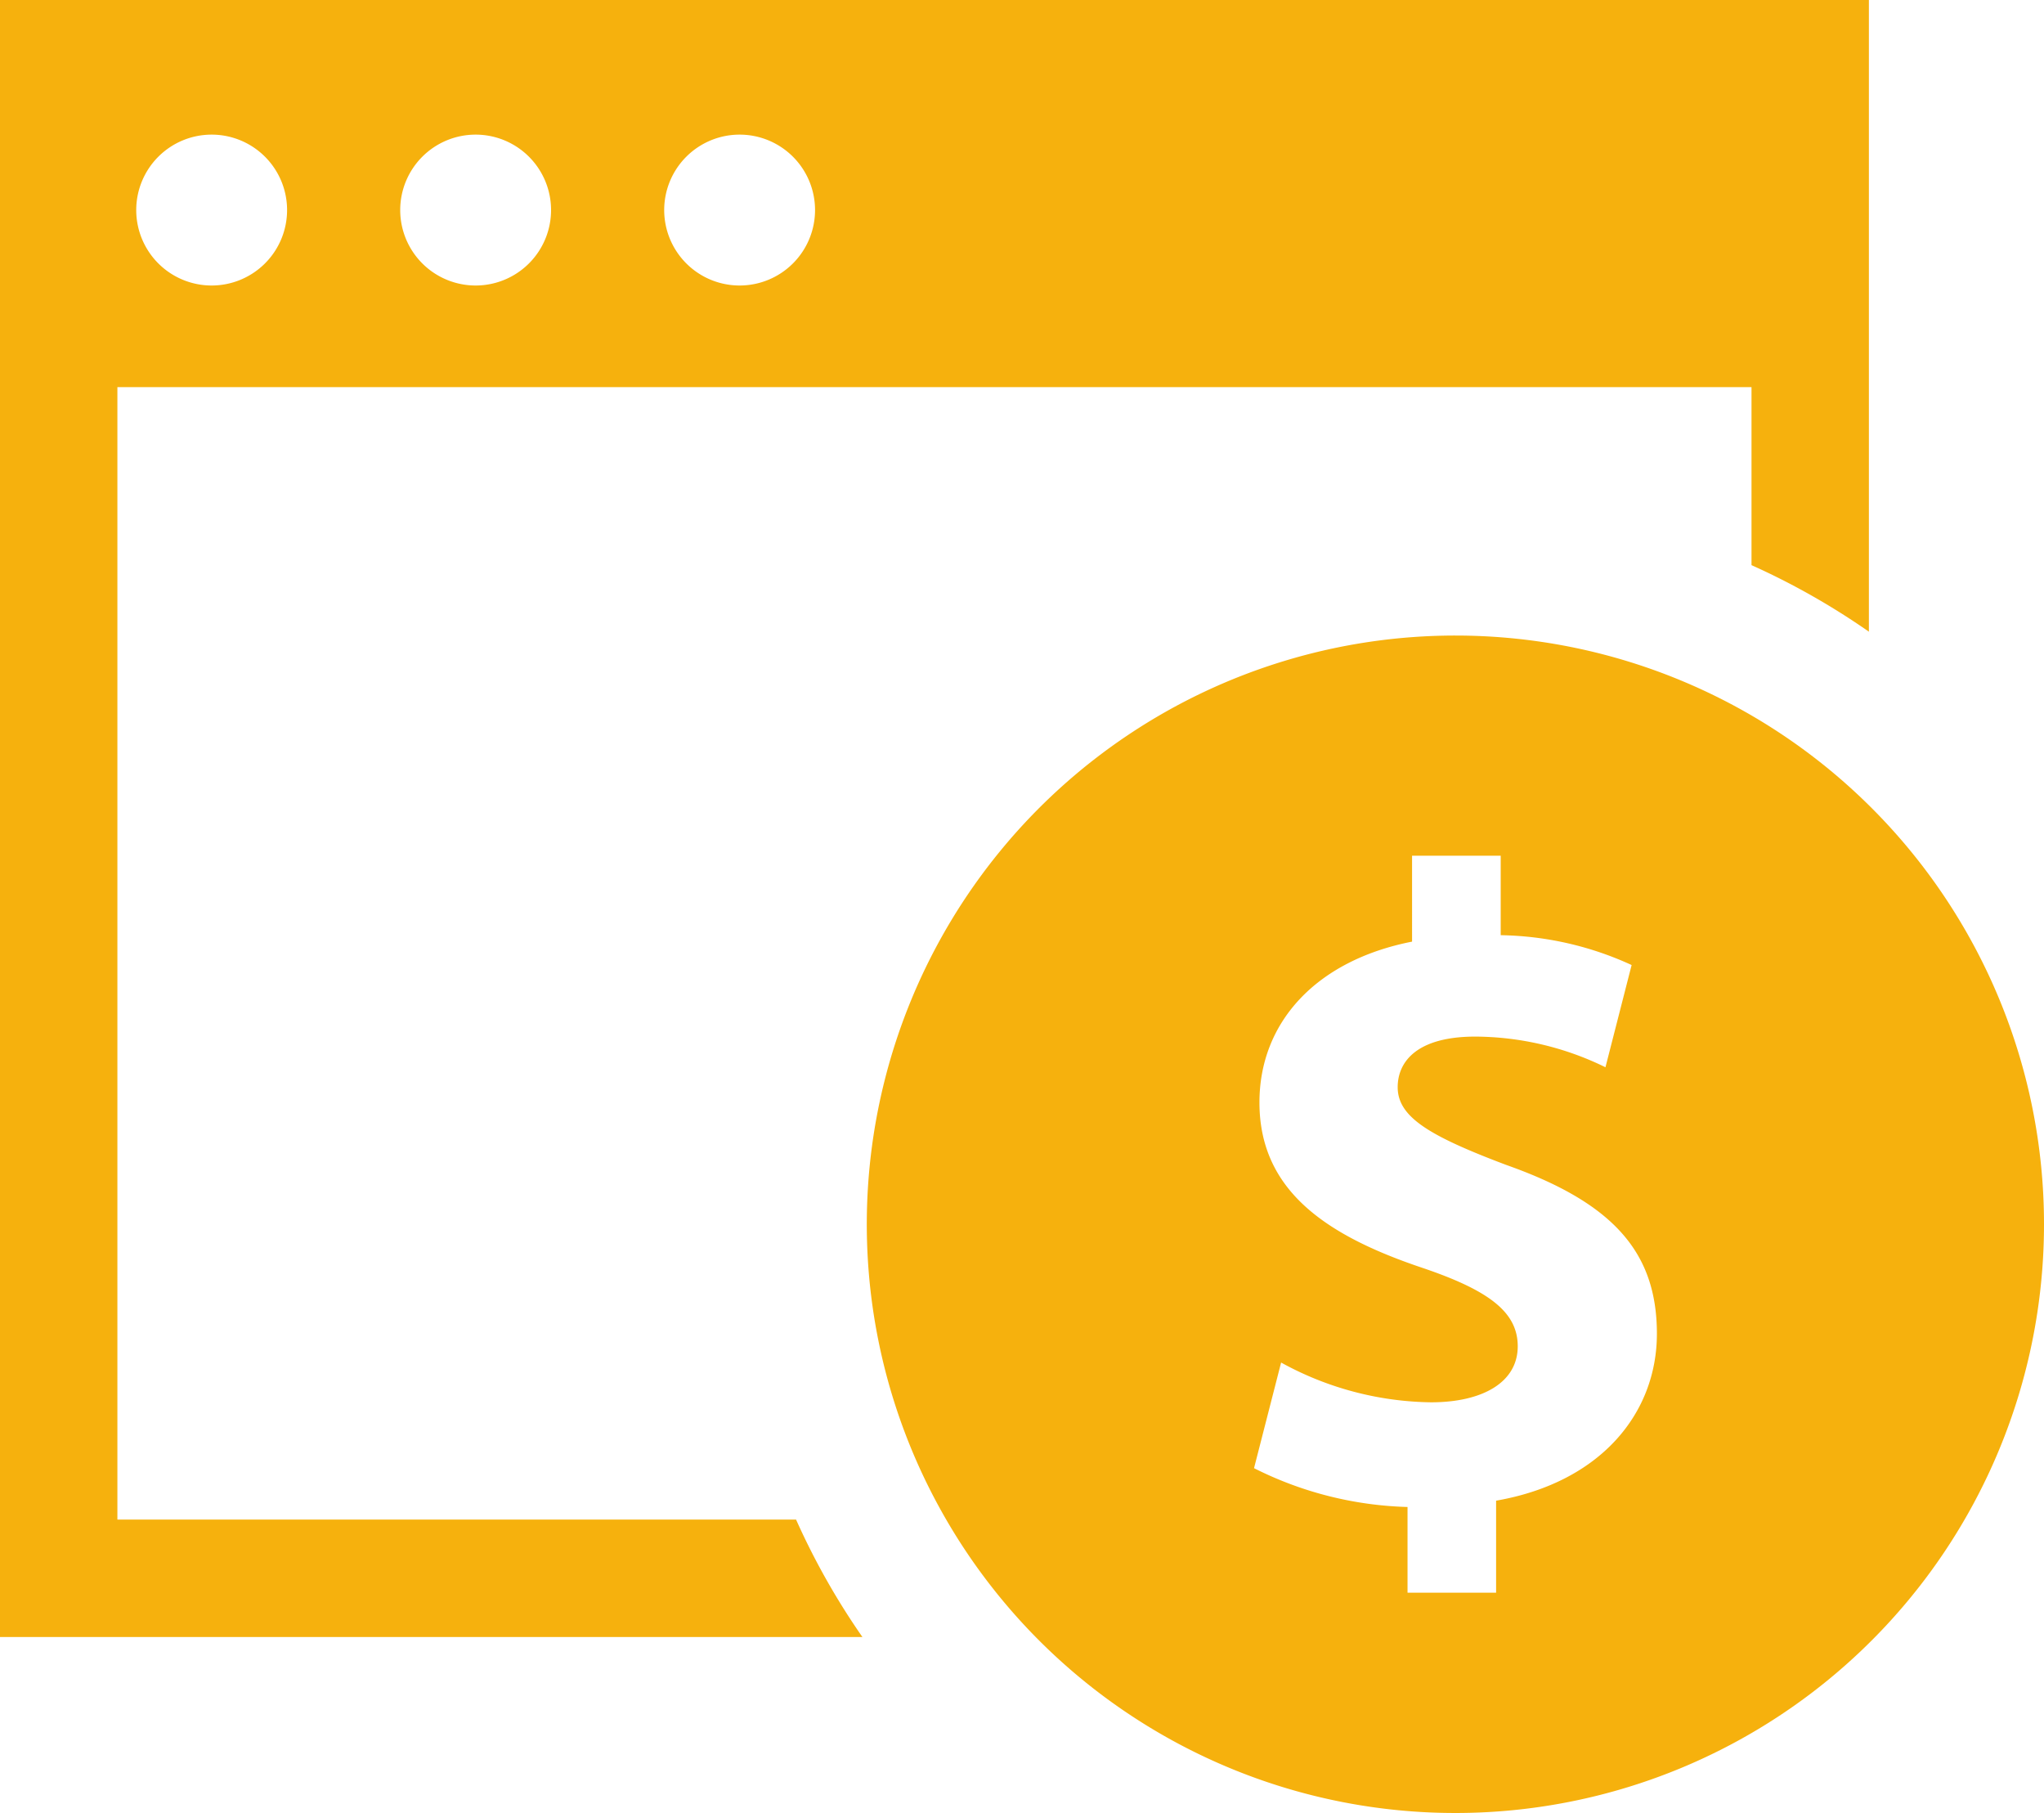 <?xml version="1.0" encoding="utf-8"?>
<svg xmlns="http://www.w3.org/2000/svg" width="60" height="53.208" viewBox="0 0 60 53.208">
  <g id="icon-saving" transform="translate(-321.292 -41.739)">
    <path id="Path_18" data-name="Path 18" d="M322.652,43.1v9.638H373.96V43.1Zm4.491,6.656a2.214,2.214,0,1,1,2.214-2.214A2.214,2.214,0,0,1,327.143,49.756Zm7.749,0a2.214,2.214,0,1,1,2.214-2.214A2.214,2.214,0,0,1,334.892,49.756Zm7.749,0a2.214,2.214,0,1,1,2.214-2.214A2.214,2.214,0,0,1,342.642,49.756Z" transform="translate(0.362 0.362)" fill="#f6b10d"/>
    <path id="Path_19" data-name="Path 19" d="M321.292,41.739V89.783h25.316a21.131,21.131,0,0,1-1.948-3.447H324.738V45.185h47.968V58.325a21.184,21.184,0,0,1,3.446,1.953V41.739Z" transform="translate(0 0)" fill="#f6b10d"/>
    <path id="Path_20" data-name="Path 20" d="M358.671,56.474a17.278,17.278,0,1,0,17.277,17.277A17.277,17.277,0,0,0,358.671,56.474Zm1.194,25.39v2.7h-2.6V82.049a10.64,10.64,0,0,1-4.506-1.139l.795-3.1a9.356,9.356,0,0,0,4.4,1.167c1.511,0,2.546-.584,2.546-1.644,0-1.006-.848-1.643-2.81-2.306-2.837-.954-4.772-2.28-4.772-4.851,0-2.333,1.644-4.162,4.48-4.719V62.935H360v2.333a9.532,9.532,0,0,1,3.843.876l-.768,3a8.766,8.766,0,0,0-3.818-.9c-1.724,0-2.281.742-2.281,1.485,0,.875.928,1.43,3.182,2.28,3.154,1.114,4.427,2.572,4.427,4.957C364.583,79.32,362.912,81.334,359.865,81.864Z" transform="translate(5.344 3.917)" fill="#f6b10d"/>
  </g>
</svg>

